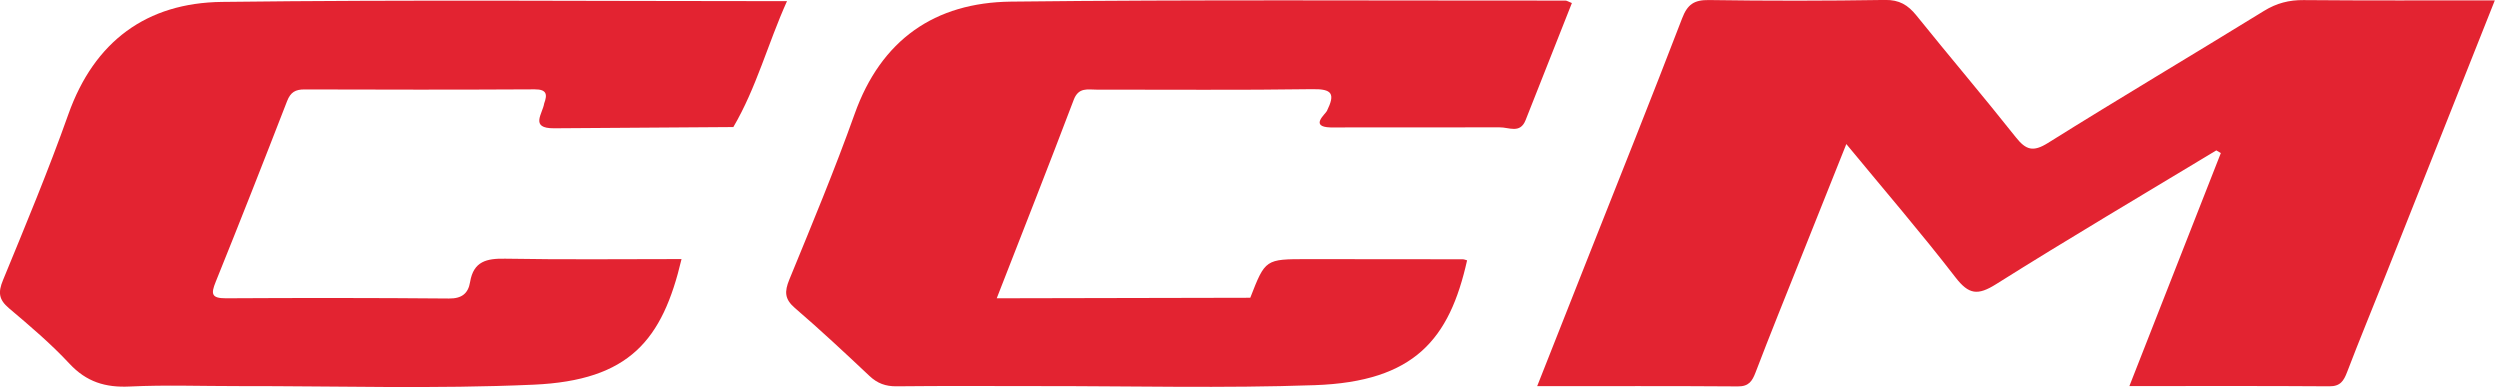 <?xml version="1.0" encoding="UTF-8"?>
<svg xmlns="http://www.w3.org/2000/svg" width="166" height="26" viewBox="0 0 166 26" fill="none">
  <g clip-path="url(#clip0_4164_390)">
    <path d="M165.656 0.025C163.165 6.299 160.774 12.318 158.382 18.336C157.539 20.456 156.665 22.566 155.851 24.698C155.623 25.291 155.401 25.657 154.668 25.65C150.303 25.619 145.939 25.635 141.391 25.635C143.448 20.394 145.456 15.277 147.463 10.164C147.363 10.104 147.263 10.045 147.163 9.986C142.284 12.933 137.37 15.83 132.547 18.864C131.321 19.635 130.731 19.566 129.841 18.414C127.565 15.464 125.13 12.639 122.596 9.565C121.528 12.24 120.535 14.715 119.549 17.194C118.55 19.701 117.535 22.198 116.574 24.717C116.346 25.313 116.121 25.663 115.394 25.657C111.03 25.625 106.669 25.641 102.068 25.641C103.247 22.651 104.365 19.825 105.483 17C107.562 11.743 109.666 6.499 111.692 1.22C112.047 0.29 112.488 -0.01 113.474 0.003C117.364 0.062 121.266 0.059 125.165 -0.003C126.111 -0.019 126.688 0.331 127.247 1.024C129.429 3.733 131.686 6.384 133.849 9.112C134.523 9.961 134.995 10.111 135.984 9.493C140.736 6.518 145.562 3.661 150.335 0.721C151.168 0.209 151.992 -0.003 152.963 0.006C157.115 0.043 161.27 0.025 165.656 0.025Z" fill="#E32331"></path>
    <path d="M36.133 6.87C36.355 6.27 36.311 5.93 35.502 5.933C30.411 5.961 25.313 5.955 20.222 5.939C19.616 5.936 19.295 6.12 19.064 6.71C17.509 10.722 15.933 14.727 14.322 18.716C14 19.512 14.031 19.809 15.002 19.806C19.941 19.778 24.879 19.778 29.815 19.821C30.673 19.831 31.091 19.475 31.213 18.729C31.444 17.34 32.321 17.155 33.554 17.177C37.447 17.246 41.343 17.202 45.254 17.202C43.99 22.565 41.817 25.259 35.431 25.543C28.894 25.834 22.332 25.628 15.783 25.637C13.392 25.64 10.997 25.55 8.612 25.665C6.995 25.743 5.74 25.359 4.61 24.145C3.374 22.818 1.979 21.635 0.59 20.461C-0.085 19.89 -0.135 19.409 0.199 18.601C1.698 14.955 3.218 11.312 4.535 7.6C6.259 2.737 9.745 0.186 14.737 0.127C27.155 -0.026 39.579 0.077 52.256 0.077C50.98 2.908 50.227 5.827 48.694 8.437C44.727 8.462 40.759 8.49 36.792 8.518C35.153 8.53 36.033 7.547 36.133 6.87Z" fill="#E32331"></path>
    <path d="M104.373 0.202C103.35 2.793 102.323 5.384 101.299 7.978C100.933 8.905 100.184 8.44 99.563 8.456C95.823 8.459 92.084 8.462 88.344 8.462C86.942 8.421 88.004 7.581 88.106 7.369C88.665 6.23 88.472 5.899 87.139 5.921C82.359 5.993 77.58 5.946 72.801 5.952C72.214 5.952 71.615 5.786 71.296 6.626C69.626 11.031 67.894 15.414 66.183 19.806C71.796 19.793 77.409 19.781 83.018 19.771C84.017 17.206 84.017 17.206 86.817 17.206C90.251 17.206 93.682 17.209 97.116 17.215C97.216 17.215 97.315 17.259 97.415 17.287C96.248 22.503 93.947 25.341 87.304 25.575C81.226 25.787 75.136 25.631 69.052 25.637C65.88 25.637 62.709 25.615 59.537 25.65C58.81 25.659 58.26 25.459 57.733 24.963C56.106 23.43 54.471 21.904 52.779 20.449C52.092 19.859 52.086 19.363 52.407 18.573C53.902 14.927 55.423 11.284 56.746 7.572C58.504 2.634 62.078 0.167 67.126 0.108C79.397 -0.032 91.668 0.046 103.943 0.039C104.036 0.039 104.13 0.105 104.373 0.202Z" fill="#E32331"></path>
  </g>
  <defs>
    <clipPath id="clip0_4164_390">
      <rect width="165.657" height="25.704" fill="white"></rect>
    </clipPath>
  </defs>
</svg>
